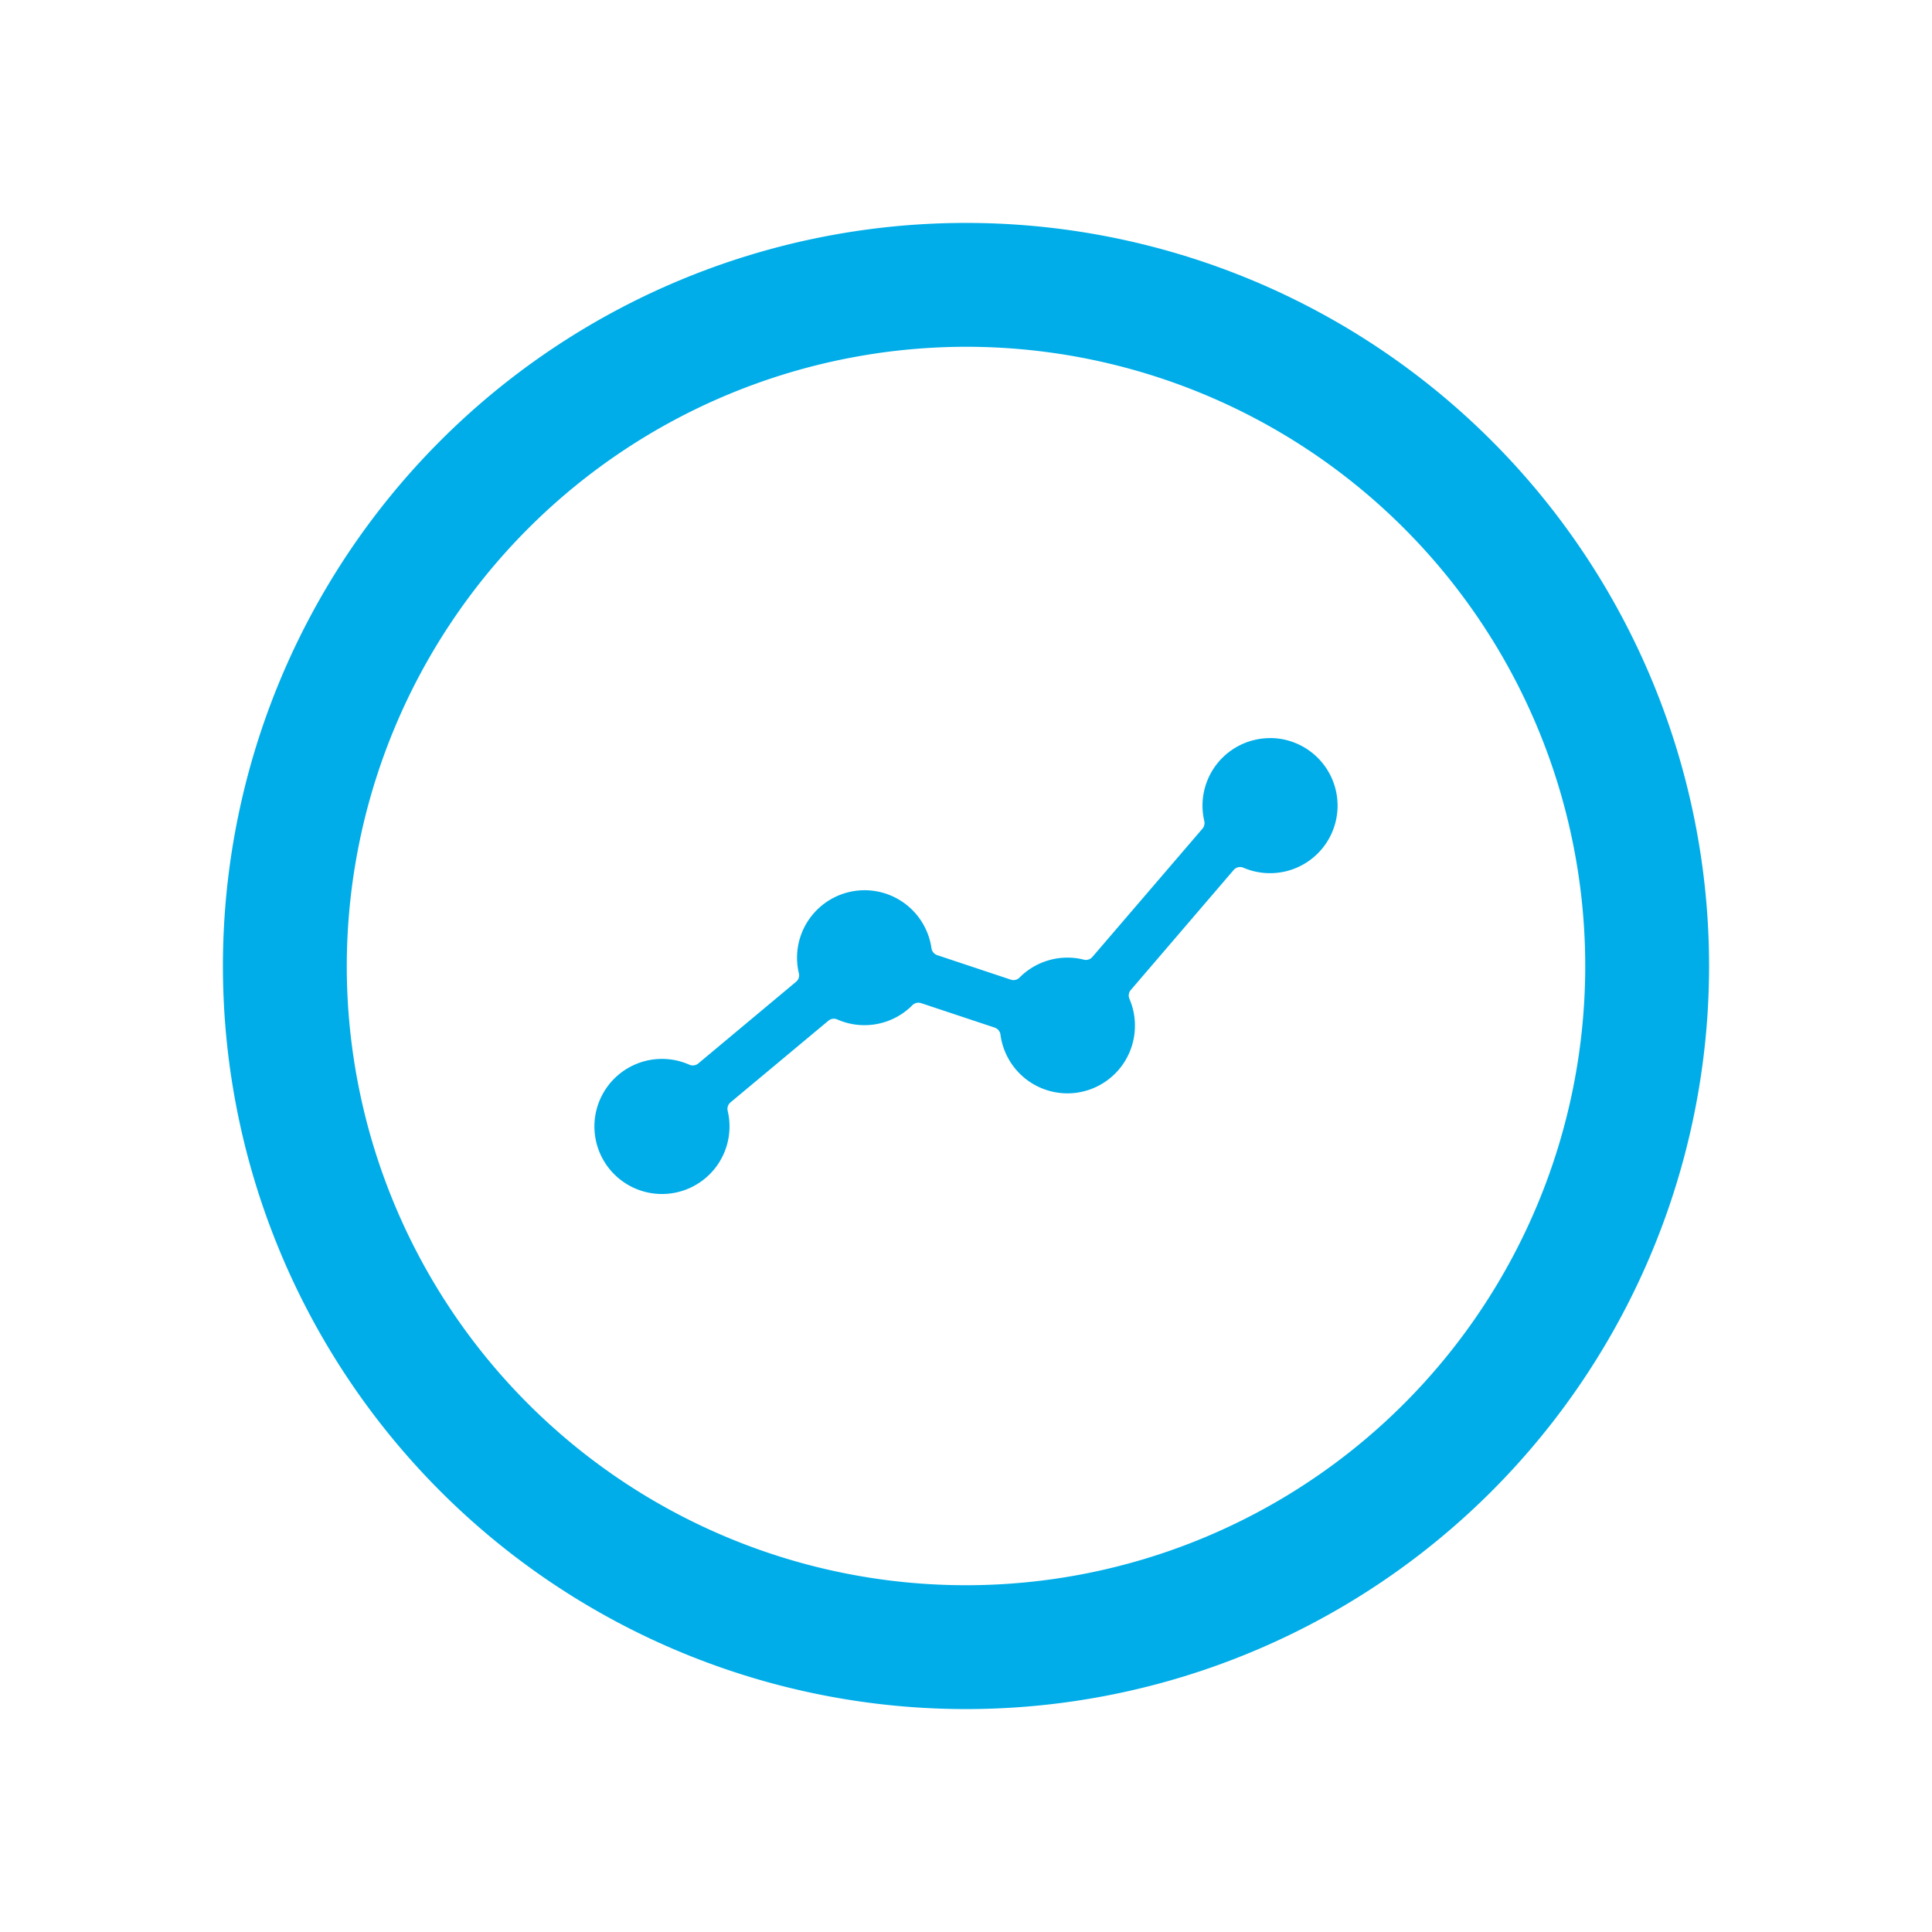 <svg xmlns="http://www.w3.org/2000/svg" xmlns:xlink="http://www.w3.org/1999/xlink" width="78" height="78" viewBox="0 0 78 78">
  <defs>
    <filter id="Path_6254" x="0" y="0" width="78" height="78" filterUnits="userSpaceOnUse">
      <feOffset dx="6" dy="6" input="SourceAlpha"/>
      <feGaussianBlur stdDeviation="3" result="blur"/>
      <feFlood flood-color="#021942" flood-opacity="0.098"/>
      <feComposite operator="in" in2="blur"/>
      <feComposite in="SourceGraphic"/>
    </filter>
  </defs>
  <g transform="matrix(1, 0, 0, 1, 0, 0)" filter="url(#Path_6254)">
    <path id="Path_6254-2" data-name="Path 6254" d="M57.21-31a25,25,0,0,1,25,25,25,25,0,0,1-25,25,25,25,0,0,1-25-25h0a25.028,25.028,0,0,1,25-25m0-5a30,30,0,0,0-30,30,30,30,0,0,0,30,30,30,30,0,0,0,30-30h0a30,30,0,0,0-30-30ZM69.487-15.2a2.727,2.727,0,0,0-2.729,2.723,2.735,2.735,0,0,0,.074.631.349.349,0,0,1-.074.3L62.313-6.366a.343.343,0,0,1-.343.111,2.641,2.641,0,0,0-.668-.083,2.729,2.729,0,0,0-1.933.806.335.335,0,0,1-.35.083l-2.971-.989a.345.345,0,0,1-.231-.273,2.728,2.728,0,0,0-3.082-2.321,2.729,2.729,0,0,0-2.347,2.694,2.705,2.705,0,0,0,.075.633.338.338,0,0,1-.111.34L46.4-2.064a.345.345,0,0,1-.357.05A2.727,2.727,0,1,0,47.589-.15.344.344,0,0,1,47.7-.492l3.956-3.3a.341.341,0,0,1,.356-.05,2.728,2.728,0,0,0,3.033-.574A.343.343,0,0,1,55.4-4.5l2.97.988a.347.347,0,0,1,.23.272A2.728,2.728,0,0,0,61.649-.88,2.729,2.729,0,0,0,64.03-3.611a2.689,2.689,0,0,0-.223-1.065.34.34,0,0,1,.056-.355l4.153-4.845a.342.342,0,0,1,.393-.092A2.727,2.727,0,0,0,71.991-11.4a2.728,2.728,0,0,0-1.433-3.582,2.7,2.7,0,0,0-1.075-.22Z" transform="translate(-24.21 39)" fill="#00ade8"/>
  </g>
</svg>
